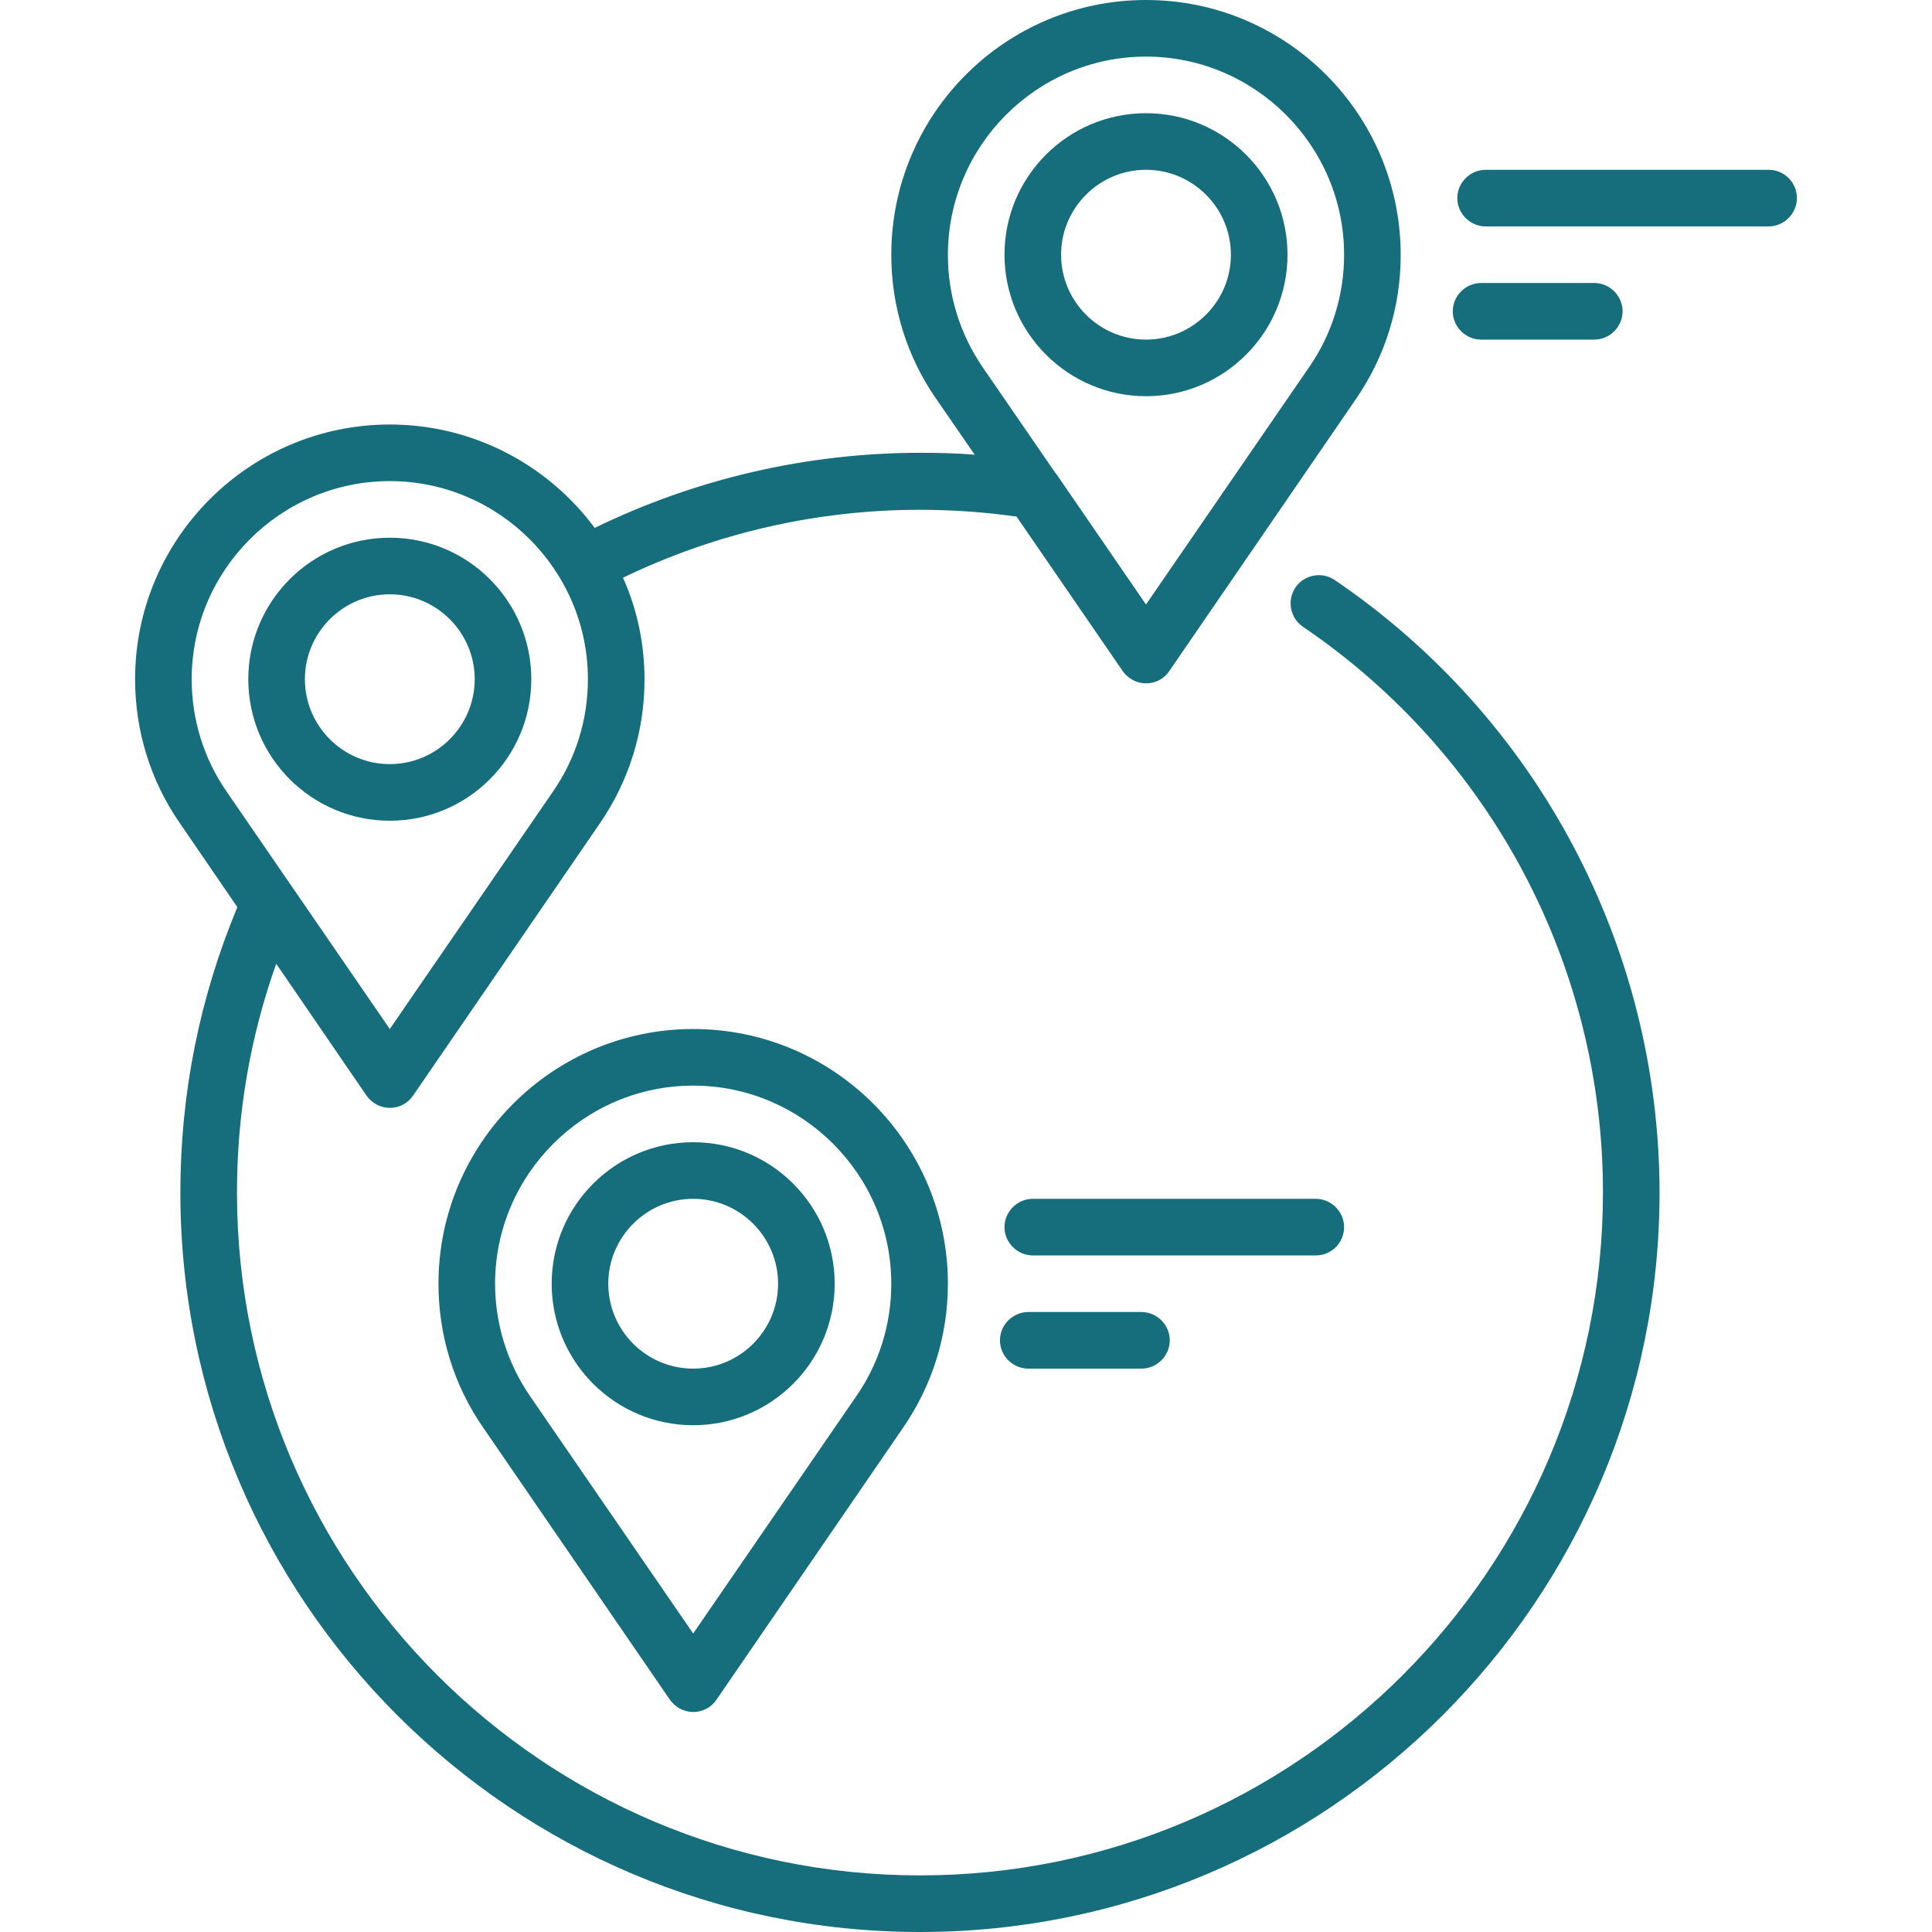 <?xml version="1.0" encoding="utf-8"?>
<!-- Generator: Adobe Illustrator 25.4.1, SVG Export Plug-In . SVG Version: 6.00 Build 0)  -->
<svg version="1.1" id="Layer_1" xmlns="http://www.w3.org/2000/svg" xmlns:xlink="http://www.w3.org/1999/xlink" x="0px" y="0px"
	 viewBox="0 0 512 512" style="enable-background:new 0 0 512 512;" xml:space="preserve">
<style type="text/css">
	.st0{fill:#166E7C;}
</style>
<path class="st0" d="M353.7,153.7c-3.4-2.3-8.1-1.4-10.4,2c-2.3,3.4-1.4,8.1,2,10.4c49.8,33.8,79.5,89.8,79.5,149.9
	c0,99.8-81.2,181-181,181s-181-81.2-181-181c0-20.9,3.5-41.2,10.4-60.6l23.9,34.9c1.4,2,3.7,3.3,6.2,3.3s4.8-1.2,6.2-3.3l49.4-72
	c7.8-11.3,11.9-24.5,11.9-38.2c0-9.6-2-18.8-5.7-27c24.4-11.8,51.4-18,78.6-18c8.6,0,17.2,0.6,25.7,1.8l28.1,40.9
	c1.4,2,3.7,3.3,6.2,3.3s4.8-1.2,6.2-3.3l49.4-72c7.8-11.3,11.9-24.5,11.9-38.2C371.2,30.3,341,0,303.7,0s-67.5,30.3-67.5,67.5
	c0,13.7,4.1,27,11.9,38.2l10.2,14.8c-4.8-0.4-9.7-0.5-14.5-0.5c-29.9,0-59.5,6.9-86.2,19.9c-12.3-16.6-32.1-27.4-54.3-27.4
	c-37.2,0-67.5,30.3-67.5,67.5c0,13.7,4.1,27,11.9,38.2l15.2,22.2c-10,24-15.1,49.4-15.1,75.6c0,108.1,87.9,196,196,196
	s196-87.9,196-196C439.7,251,407.6,190.3,353.7,153.7L353.7,153.7z M303.7,15c28.9,0,52.5,23.6,52.5,52.5c0,10.7-3.2,21-9.2,29.7
	l-43.3,63L280,125.7c-0.1-0.1-0.1-0.2-0.2-0.2l-19.4-28.2c-6-8.8-9.2-19.1-9.2-29.7C251.2,38.6,274.8,15,303.7,15z M50.8,180
	c0-28.9,23.6-52.5,52.5-52.5s52.5,23.6,52.5,52.5c0,10.7-3.2,21-9.2,29.7l-43.3,63l-43.3-63C54,201,50.8,190.7,50.8,180z"/>
<path class="st0" d="M140.8,180c0-20.7-16.8-37.5-37.5-37.5S65.8,159.3,65.8,180s16.8,37.5,37.5,37.5S140.8,200.7,140.8,180z
	 M80.8,180c0-12.4,10.1-22.5,22.5-22.5s22.5,10.1,22.5,22.5s-10.1,22.5-22.5,22.5S80.8,192.4,80.8,180z"/>
<path class="st0" d="M183.7,302.7c-20.7,0-37.5,16.8-37.5,37.5s16.8,37.5,37.5,37.5s37.5-16.8,37.5-37.5S204.4,302.7,183.7,302.7z
	 M183.7,362.7c-12.4,0-22.5-10.1-22.5-22.5s10.1-22.5,22.5-22.5s22.5,10.1,22.5,22.5S196.1,362.7,183.7,362.7z"/>
<path class="st0" d="M183.7,272.7c-37.2,0-67.5,30.3-67.5,67.5c0,13.7,4.1,27,11.9,38.2l49.4,72c1.4,2,3.7,3.3,6.2,3.3
	s4.8-1.2,6.2-3.3l49.4-72c7.8-11.3,11.9-24.5,11.9-38.2C251.2,303,221,272.7,183.7,272.7z M227,369.9l-43.3,63l-43.3-63
	c-6-8.8-9.2-19.1-9.2-29.7c0-28.9,23.6-52.5,52.5-52.5s52.5,23.6,52.5,52.5C236.2,350.9,233,361.2,227,369.9z"/>
<path class="st0" d="M303.7,105c20.7,0,37.5-16.8,37.5-37.5S324.4,30,303.7,30s-37.5,16.8-37.5,37.5S283.1,105,303.7,105z M303.7,45
	c12.4,0,22.5,10.1,22.5,22.5S316.1,90,303.7,90s-22.5-10.1-22.5-22.5S291.3,45,303.7,45z"/>
<path class="st0" d="M468.7,45h-75c-4.1,0-7.5,3.4-7.5,7.5s3.4,7.5,7.5,7.5h75c4.1,0,7.5-3.4,7.5-7.5S472.9,45,468.7,45z"/>
<path class="st0" d="M422.5,90c4.1,0,7.5-3.4,7.5-7.5s-3.4-7.5-7.5-7.5h-30c-4.1,0-7.5,3.4-7.5,7.5s3.4,7.5,7.5,7.5H422.5z"/>
<path class="st0" d="M356.2,325.2c0-4.1-3.4-7.5-7.5-7.5h-75c-4.1,0-7.5,3.4-7.5,7.5s3.4,7.5,7.5,7.5h75
	C352.9,332.7,356.2,329.3,356.2,325.2z"/>
<path class="st0" d="M272.5,347.7c-4.1,0-7.5,3.4-7.5,7.5s3.4,7.5,7.5,7.5h30c4.1,0,7.5-3.4,7.5-7.5s-3.4-7.5-7.5-7.5H272.5z"/>
</svg>

